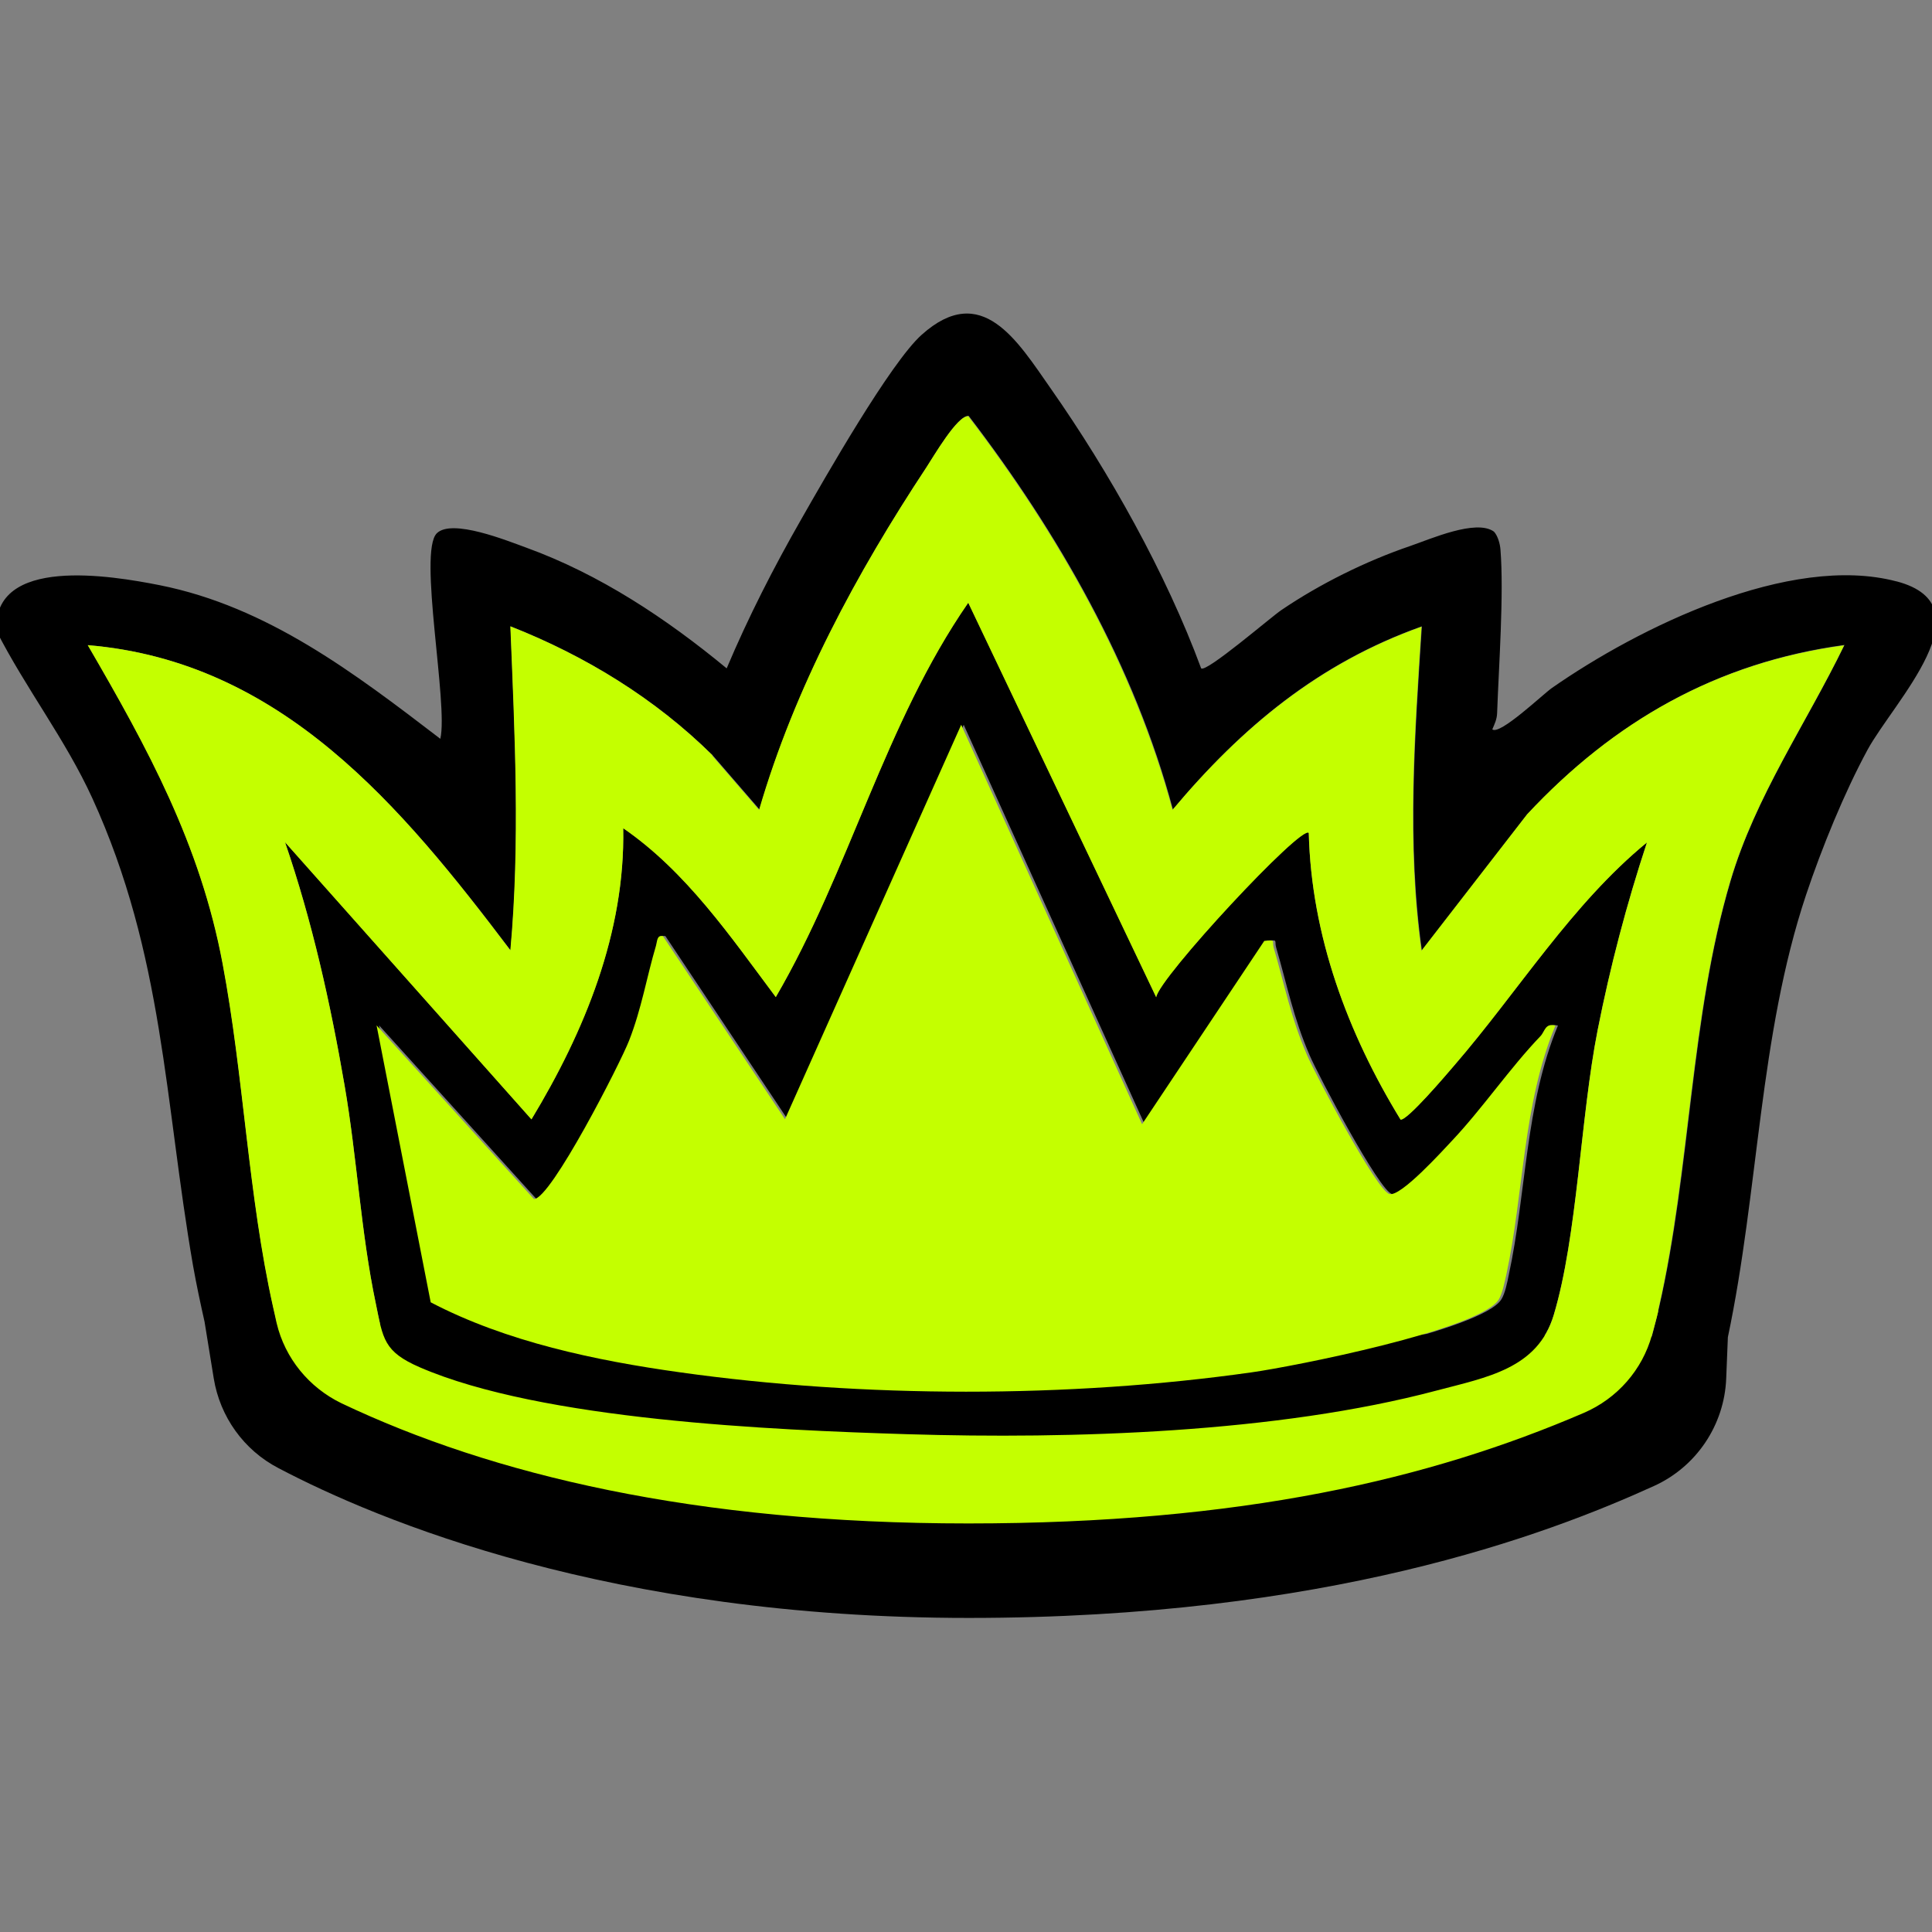 <svg xmlns="http://www.w3.org/2000/svg" fill="none" viewBox="0 0 380 380" height="380" width="380">
<rect x="0" y="0" width="380" height="380" fill="#808080" stroke="none"/>
<g clip-path="url(#clip0_726_1076)">
<path fill="black" d="M373.027 114.356C352.019 108.806 322.255 123.441 305.235 135.322C303.467 136.556 294.998 144.654 293.518 143.462C293.97 142.393 294.423 141.489 294.464 140.256C294.793 131.047 295.82 116.781 295.122 108.107C295.039 106.997 294.628 105.434 293.847 104.571C290.353 102.022 281.308 106.051 277.32 107.408C268.646 110.368 259.602 114.849 252.037 119.988C250.064 121.303 237.237 132.362 236.25 131.458C229.344 112.752 218.203 92.896 206.691 76.451C200.073 66.996 193.084 55.279 181.285 65.844C175.159 71.312 162.25 93.965 157.564 102.187C152.178 111.601 147.163 121.427 142.928 131.458C131.088 121.673 117.974 112.958 103.461 107.696C99.72 106.339 88.867 101.94 85.907 104.9C82.207 108.6 88.209 138.529 86.606 145.312C69.791 132.444 52.648 119.33 31.394 115.096C21.815 113.204 -1.413 109.299 -0.714 124.058C5.041 135.363 12.853 145.394 18.156 156.988C32.216 187.78 32.339 216.476 37.971 248.953C38.629 252.653 39.41 256.312 40.233 259.971L42.041 271.112C43.275 278.677 47.962 285.213 54.745 288.749C74.355 299.068 120.194 318.226 190.535 318.226C260.876 318.226 303.96 301.987 325.297 292.284C333.643 288.502 339.152 280.321 339.522 271.153L339.85 263.013C345.935 234.153 345.976 203.772 355.226 176.022C358.309 166.813 362.708 156.001 367.313 147.491C372.452 138.036 391.239 119.166 373.068 114.356H373.027ZM340.385 173.268C332.492 199.908 332.574 229.919 326.325 257.134C325.873 259.026 325.42 260.958 324.886 262.89L54.457 260.136C54.21 259.108 54.005 258.121 53.758 257.134C48.825 235.058 47.962 211.666 43.809 189.507C39.41 166.073 29.133 147.244 17.293 126.894C55.403 130.101 79.041 158.673 100.419 186.917C102.351 165.662 101.283 144.449 100.419 123.194C115.137 128.991 128.909 137.419 140.174 148.56L149.383 159.208C156.371 135.199 168.499 112.67 182.271 91.868C183.628 89.812 188.356 81.59 190.535 81.796C208.089 104.736 223.177 131.047 230.7 159.208C244.226 143.01 259.478 130.348 279.664 123.194C278.307 144.449 276.704 165.786 279.664 186.917L300.425 160.112C317.486 141.859 337.713 130.266 362.79 126.853C355.267 142.352 345.318 156.577 340.385 173.268Z"></path>
<path fill="black" d="M257.422 163.812C257.915 183.957 265.068 203.197 275.47 220.176C276.744 220.463 284.555 211.254 286.035 209.528C298.615 194.974 309.098 177.831 323.94 165.662C319.952 177.749 316.704 190.082 314.237 202.58C310.866 219.641 310.25 243.157 305.604 258.614C302.438 269.18 292.366 270.866 282.582 273.456C251.214 281.801 210.761 283.034 178.447 282.048C151.931 281.226 106.585 279.293 82.576 268.892C75.464 265.809 75.341 263.301 73.902 256.312C70.983 242.458 70.202 227.493 67.776 213.474C64.981 197.236 61.404 181.202 56.06 165.621L104.53 220.134C114.972 202.868 122.988 183.381 122.577 162.867C134.993 171.418 143.667 184.162 152.588 196.084C167.101 171.212 174.007 142.27 190.452 118.508L227.411 196.084C227.904 192.302 256.147 161.921 257.422 163.771V163.812ZM225.108 221.08L189.547 142.558L154.891 220.134L130.882 184.121C129.69 183.874 129.772 185.067 129.525 185.971C127.675 192.22 126.688 198.387 124.222 204.677C122.495 209.034 108.805 235.839 105.516 235.839L74.56 201.676L85.207 256.148C100.048 263.918 117.726 267.618 134.253 269.92C170.225 274.977 210.761 275.018 246.692 269.92C254.914 268.769 291.338 261.533 295.244 255.654C296.025 254.503 296.477 252.16 296.765 250.721C300.218 234.77 299.972 217.216 306.426 201.717C304.371 201.223 304.371 202.868 303.466 203.813C297.505 210.062 292.161 217.956 286.117 224.328C284.144 226.424 276.004 235.428 273.784 234.852C271.276 234.194 259.231 211.419 257.586 207.554C254.338 200.031 253.228 193.988 251.008 186.382C250.597 185.026 251.543 184.779 249.158 185.067L225.15 221.08H225.108Z"></path>
<path fill="#C4FF00" d="M224.656 221.08L248.665 185.067C251.05 184.779 250.145 185.067 250.515 186.382C252.735 193.947 253.845 200.031 257.093 207.554C258.779 211.419 270.783 234.194 273.291 234.852C275.511 235.428 283.651 226.424 285.624 224.328C291.626 217.956 297.012 210.021 302.973 203.813C303.878 202.868 303.878 201.182 305.933 201.717C299.479 217.216 299.725 234.77 296.272 250.721C295.943 252.16 295.491 254.503 294.751 255.654C290.845 261.574 254.421 268.769 246.199 269.92C210.268 275.018 169.732 274.977 133.76 269.92C117.233 267.618 99.555 263.918 84.714 256.148L74.066 201.676L105.023 235.839C108.353 235.839 122.043 209.034 123.729 204.677C126.195 198.387 127.182 192.22 129.032 185.971C129.279 185.108 129.196 183.874 130.389 184.121L154.398 220.134L189.054 142.558L224.615 221.08H224.656Z"></path>
<path fill="#C4FF00" d="M140.132 148.56C128.868 137.419 115.137 128.991 100.378 123.194C101.241 144.49 102.31 165.703 100.378 186.917C79 158.632 55.361 130.06 17.251 126.894C29.091 147.244 39.369 166.073 43.768 189.507C47.961 211.707 48.783 235.058 53.717 257.134C53.963 258.162 54.169 259.19 54.415 260.259C56.06 267.166 60.788 272.921 67.16 276.004C96.76 290.064 136.638 299.643 190.452 299.643C244.267 299.643 281.225 290.928 311.524 277.896C318.102 275.059 323.035 269.427 324.927 262.561C326.818 255.696 325.831 258.984 326.242 257.217C332.45 230.001 332.409 199.99 340.302 173.35C345.235 156.659 355.184 142.434 362.708 126.936C337.63 130.348 317.403 141.9 300.342 160.194L279.581 186.999C276.621 165.827 278.224 144.49 279.581 123.277C259.395 130.471 244.184 143.133 230.618 159.29C223.053 131.129 208.007 104.818 190.452 81.878C188.314 81.672 183.545 89.894 182.189 91.95C168.458 112.752 156.289 135.281 149.3 159.29L140.091 148.642L140.132 148.56ZM190.452 118.59L227.411 196.167C227.904 192.384 256.148 162.003 257.422 163.853C257.915 183.998 265.069 203.238 275.47 220.217C276.744 220.504 284.555 211.296 286.035 209.569C298.615 195.016 309.099 177.872 323.94 165.703C319.952 177.79 316.704 190.123 314.238 202.621C310.867 219.682 310.25 243.198 305.604 258.656C302.439 269.221 292.367 270.907 282.582 273.497C251.214 281.842 210.761 283.076 178.448 282.089C151.931 281.267 106.585 279.334 82.576 268.933C75.464 265.85 75.341 263.342 73.902 256.353C70.983 242.499 70.202 227.534 67.776 213.516C64.981 197.277 61.404 181.243 56.06 165.662L104.53 220.176C114.972 202.909 122.989 183.422 122.578 162.908C134.993 171.459 143.668 184.203 152.589 196.126C167.101 171.253 174.008 142.311 190.452 118.549V118.59Z"></path>
</g>
<defs>
<clipPath id="clip0_726_1076">
<rect fill="white" height="380" width="380"></rect>
</clipPath>
</defs>
</svg>
